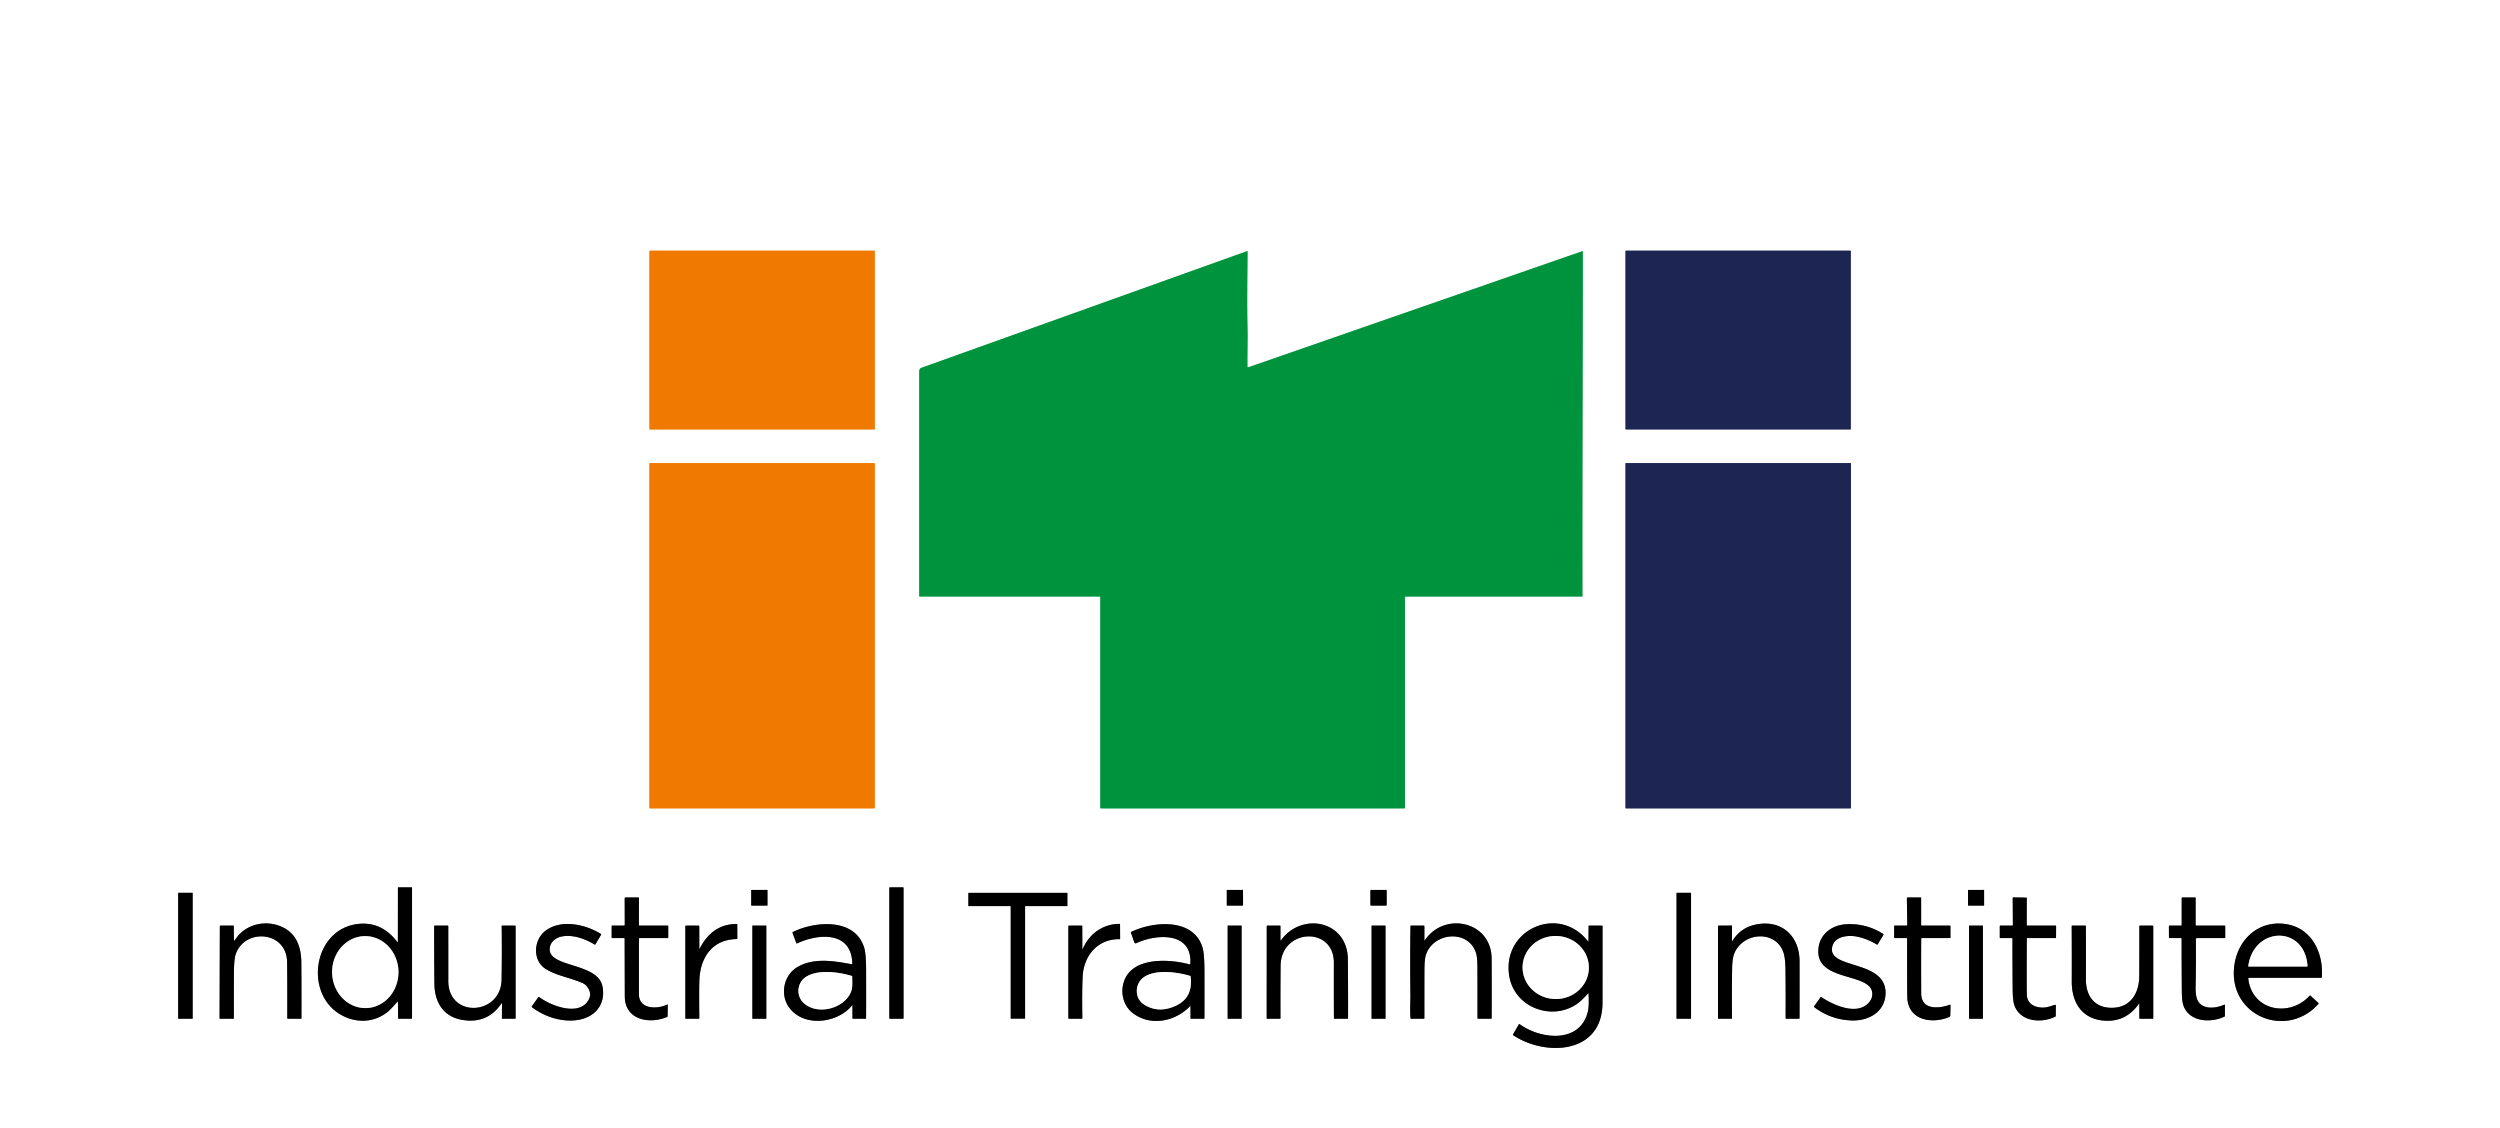 <svg xmlns="http://www.w3.org/2000/svg" viewBox="0 0 2154 972"><rect x="0" y="0" width="2154" height="972" fill="#333333" stroke="none"/><g fill="none" stroke-width="2"><path stroke="#f8bc80" d="M753.74 216.29a.32.32 0 0 0-.32-.32h-193.6a.32.32 0 0 0-.32.32v153.4a.32.32 0 0 0 .32.32h193.6a.32.32 0 0 0 .32-.32v-153.4" vector-effect="non-scaling-stroke"/><path stroke="#8e92a9" d="M1594.66 216.46a.46.46 0 0 0-.46-.46h-193.24a.46.46 0 0 0-.46.46v153.08a.46.46 0 0 0 .46.46h193.24a.46.46 0 0 0 .46-.46V216.46" vector-effect="non-scaling-stroke"/><path stroke="#80c99e" d="M1074.81 316.08c-.16-11.18.31-22.53.05-33.79-.51-21.86-.09-43.86.06-65.74a.23.17 82.5 0 0-.23-.24L794.14 316.82q-2.14.76-2.14 3.18v193.31a.69.5 90 0 0 .5.69h155a.5.5 0 0 1 .5.5V696a.5.5 0 0 0 .5.5H1210a.5.5 0 0 0 .5-.5V514.5a.5.5 0 0 1 .5-.5h152a.51.44 90 0 0 .44-.51c-.19-98.88.31-197.8.31-296.68a.38.37-9.9 0 0-.51-.35L1075.5 316.49a.52.47-11.2 0 1-.69-.41" vector-effect="non-scaling-stroke"/><path stroke="#f8bc80" d="M753.74 399.65a.65.65 0 0 0-.65-.65H560.15a.65.65 0 0 0-.65.65v296.2a.65.65 0 0 0 .65.65h192.94a.65.65 0 0 0 .65-.65v-296.2" vector-effect="non-scaling-stroke"/><path stroke="#8e92a9" d="M1594.78 399.26a.26.26 0 0 0-.26-.26h-193.76a.26.26 0 0 0-.26.26v296.98a.26.26 0 0 0 .26.26h193.76a.26.26 0 0 0 .26-.26V399.26" vector-effect="non-scaling-stroke"/><path stroke="gray" d="m342.86 863.25.15 13.94a.56.24-90 0 0 .24.56h11.25a.5.5 0 0 0 .5-.5V765a.5.5 0 0 0-.5-.5l-11.44.01a.49.21 90 0 0-.21.49l-.05 46.5q0 .76-.56.03-13.52-17.73-33.71-15.45c-38.42 4.34-46.69 59.13-15.63 77.77 14.79 8.88 33.03 7.39 44.94-5.71q2.26-2.49 4.51-4.96.51-.56.51.07m435.63-98.28a.47.47 0 0 0-.47-.47h-11.3a.47.47 0 0 0-.47.47v112.3a.47.47 0 0 0 .47.47h11.3a.47.47 0 0 0 .47-.47v-112.3m-117.24 2.04a.26.26 0 0 0-.26-.26h-13.48a.26.26 0 0 0-.26.26v12.98a.26.26 0 0 0 .26.26h13.48a.26.26 0 0 0 .26-.26v-12.98m409.739.038a.31.31 0 0 0-.31-.31l-13.38.024a.31.31 0 0 0-.31.31l.022 12.88a.31.31 0 0 0 .31.31l13.38-.024a.31.31 0 0 0 .31-.31l-.022-12.88m123.751.21a.52.52 0 0 0-.522-.52l-12.96.023a.52.52 0 0 0-.519.521l.022 12.46a.52.52 0 0 0 .52.52l12.96-.023a.52.52 0 0 0 .52-.521l-.022-12.46m514.75-.19a.33.33 0 0 0-.33-.33l-13.18.023a.33.33 0 0 0-.33.331l.022 12.84a.33.33 0 0 0 .33.33l13.18-.023a.33.33 0 0 0 .33-.331l-.022-12.84M166 769.5a.26.26 0 0 0-.26-.26h-11.98a.26.26 0 0 0-.26.26v107.98a.26.26 0 0 0 .26.26h11.98a.26.26 0 0 0 .26-.26V769.5m705.12 108.25a.37.37 0 0 1-.37-.37v-96.26a.37.37 0 0 0-.37-.37h-35.76a.37.37 0 0 1-.37-.37v-10.76a.37.37 0 0 1 .37-.37h84.76a.37.37 0 0 1 .37.37v10.76a.37.37-89.9 0 1-.37.37l-35.76-.03a.37.37 90 0 0-.37.37v96.29a.37.37-90 0 1-.37.37h-11.76M1457 769.64a.39.39 0 0 0-.39-.39h-11.72a.39.39 0 0 0-.39.39v107.72a.39.39 0 0 0 .39.39h11.72a.39.39 0 0 0 .39-.39V769.64M538.19 808.8q.05 24.89.14 49.75c.08 20.44 21.49 24.08 36.44 17.63a.77.71 80.1 0 0 .44-.68l.14-9.69a.36.34-13.3 0 0-.52-.3c-8.3 4.13-24.31 4.35-24.32-8.77q-.03-23.95.01-47.95a.54.48-90 0 1 .48-.54h24.25a.5.5 0 0 0 .5-.5V798a.5.5 0 0 0-.5-.5H551a.69.52-90 0 1-.52-.69l.03-22.81a.75.51-90 0 0-.51-.75h-11.25a.75.52 90 0 0-.52.75l.06 22.75a.75.54-90 0 1-.54.75H527.5a.5.5 0 0 0-.5.5v9.75a.5.5 0 0 0 .5.5h10.25a.55.44 90 0 1 .44.55m1117.56-.55H1680a.5.5 0 0 0 .5-.5V798a.69.52 0 0 0-.69-.52l-24.06.03a.51.5 90 0 1-.5-.51v-23a.77.5 90 0 0-.5-.77l-11.31.05a.71.49 89.1 0 0-.48.72l.36 23a.57.49-.5 0 1-.57.5h-10.25a.5.5 0 0 0-.5.5v9.75a.75.5 0 0 0 .75.5h10a.64.42-90 0 1 .42.64q-.01 40.42.13 49.84c.32 20.28 20.94 23.84 36.01 17.57a1.75 1.7-11.2 0 0 1.07-1.55l.15-8.75a.42.38-10.5 0 0-.56-.35c-9.23 3.44-24.56 4.91-24.66-9.65q-.14-23.59 0-47.19a.56.44-90 0 1 .44-.56m78.19.57q-.02 22.2.19 44.41.08 9.28 1.62 13.35c5.24 13.86 23.09 15.21 35.03 9.38a.81.79 78.2 0 0 .45-.71l.07-9.06a.45.39 84.7 0 0-.48-.46c-4.08 1.04-7.29 2.69-12.05 2.37-6.69-.45-12.26-3.72-12.46-11.18q-.21-8.16-.02-48.14a.53.46 90 0 1 .46-.53H1771a.5.48-90 0 0 .48-.5l.06-9.57a.67.54-89.5 0 0-.54-.68h-24.25a.53.5 0 0 1-.53-.5l.05-23a.63.53-89.5 0 0-.52-.63l-11.25-.17a.79.36 89.4 0 0-.35.8l.14 23a.54.49-.5 0 1-.54.5h-10.25a.5.5 0 0 0-.5.5v9.75a.5.5 0 0 0 .5.5h10a.57.44 90 0 1 .44.57m145.75-.01q-.02 23.04.19 46.05.08 8.25 1.57 12.05c5.37 13.68 23.13 14.55 34.92 9.12a.95.43-20.4 0 0 .61-.6l.03-9.43a.47.42-13.6 0 0-.66-.35c-9.15 4.07-22.67 4.51-24.26-8.54q-.43-3.49-.38-5.86.46-20.5.24-42.04a1.05.95-.3 0 1 1.05-.96h23.75a.5.5 0 0 0 .5-.5V798a.5.5 0 0 0-.5-.5h-24.5a.5.5 0 0 1-.5-.5v-23.25a.5.5 0 0 0-.5-.5h-11a.75.5-90 0 0-.5.75v23a.5.5 0 0 1-.5.5h-10a.56.52-90 0 0-.52.56l.03 9.69a.5.49 90 0 0 .49.5h10a.56.44 90 0 1 .44.56m-1677.9 1.64c-.46-.1-.3-11.14-.31-12.39a.57.48 89.4 0 0-.48-.56h-11a.81.59 90 0 0-.59.81l-.23 78.94a.57.5 0 0 0 .57.5H201a.56.51 90 0 0 .51-.56q-.06-19 .02-38 .06-12.7 1.56-17.08c7.73-22.63 43.95-20.08 44.29 6.85q.22 16.89.14 48.14a.64.48-89.4 0 0 .48.65h11.25a.48.48 0 0 0 .48-.48q.08-23.99-.11-47.96c-.1-12.48-3.68-23.83-14.97-29.84-14.4-7.68-33.54-3.72-42.25 10.62a.7.47-64.1 0 1-.61.36m901.45-.2.01-12.25a.5.5 0 0 0-.5-.5H1092a.81.58 90 0 0-.58.81l-.04 79.19a.37.25 0 0 0 .37.25h11a.55.51 90 0 0 .51-.55q-.09-22.51.09-45.01c.26-32.26 46-34.51 45.92-2.68q-.07 23.76.03 47.59a.65.45-90 0 0 .45.65H1161a.48.48 0 0 0 .48-.48q.08-25.36-.16-50.71c-.32-33.48-39.84-41.12-57.71-16.29q-.37.51-.37-.02m124.01 0V798a.5.5 0 0 0-.5-.5h-11a.51.49 90 0 0-.49.51q-.42 29.63-.03 59.25c.07 5.23-.53 13.24.06 19.95a.58.45 87.4 0 0 .46.54h11a.55.5 90 0 0 .5-.55q-.03-20.39.03-40.77.02-9.71 1.24-13.59c6.12-19.35 36.15-22.49 43.11-2.15q1.28 3.76 1.32 12.46.09 21.94.07 43.94a.66.48-90 0 0 .48.66h11.25a.48.47-90 0 0 .47-.48q.11-25.74-.05-51.45c-.2-32.08-40.86-40.79-57.58-15.55q-.34.51-.34-.02m141.46 45.8q.56 11.1-.69 15.96c-7.07 27.52-40.91 23.35-58.61 10.46a.57.36 34.2 0 0-.71-.02l-5.04 8.72a.68.63 31.6 0 0 .24.87c27.69 18.32 76.74 16.36 76.81-28.04q.05-32.96.03-65.94a.56.49 90 0 0-.49-.56H1369a.5.27-90 0 0-.27.5l-.09 12.5q-.01 1.1-.73.2c-25.24-31.77-74.37-9.66-67.46 30.63 4.68 27.29 38 39.22 59.73 22.57q2.66-2.03 8.17-7.98.34-.36.36.13m123.51-45.55.09-12.69a.35.25-90 0 0-.25-.35l-11.31.06a.5.48 0 0 0-.5.48v79.25a.5.5 0 0 0 .5.5h11a.54.53 89.5 0 0 .53-.55q-.18-21.12.1-42.2.11-8.58 1.62-12.77c6.85-18.92 35.78-21.74 42.67-1.42q1.61 4.75 1.73 15.53.21 20.42.08 40.85a.56.52 90 0 0 .52.56h11a.56.48 90 0 0 .48-.56q.05-24.47.01-48.94c-.04-22.08-15.84-36.43-38.2-31.54q-12.7 2.78-19.51 13.86-.56.92-.56-.07m444.9 32.81a.72.65 86.1 0 1 .63-.81H2000a.56.47-87.4 0 0 .48-.52c1.55-20.53-8.37-41.73-29.8-45.58-24.58-4.41-43.32 13.31-45.76 36.95-4.35 42.21 45.23 62.08 72.51 31.75a.77.52-47.5 0 0 .14-.92l-6.92-6.33a.68.46-47.8 0 0-.79.19c-17.22 18.83-49.46 12.94-52.74-14.73m-1334.6-26.25-.03-19.06a.5.49 90 0 0-.49-.5h-11a.5.5 0 0 0-.5.5v79.25a.5.5 0 0 0 .5.5h11a.54.52 90 0 0 .52-.54q-.31-29.28.2-35.21c1.61-18.87 12.14-32.55 32.08-32.91a.53.49 90 0 0 .49-.53l-.06-12.06a.63.39 0 0 0-.63-.39c-14.91.07-24.9 8.09-31.55 20.88q-.53 1-.53.07m330.02.19-.06-19.25a.5.48 90 0 0-.48-.5h-11a.5.5 0 0 0-.5.5v79a.75.5 90 0 0 .5.75h11a.55.54 89.5 0 0 .54-.56q-.37-23.31.28-35.92c.91-17.92 13.04-32.33 31.62-32.07a.66.39 0 0 0 .66-.39l-.07-12.31a.79.49-.9 0 0-.79-.48c-14.16.21-25.57 8.47-31.21 21.3q-.49 1.11-.49-.07m-426.72 32.81q4.31 5.66 1.52 11.06c-7.87 15.29-32.97 5.36-42.67-1.98a.66.46 36.1 0 0-.82-.02l-5.59 7.89a.61.6-53.7 0 0 .12.83c11.01 8.33 25.91 13.16 39.73 10.9 15.08-2.47 23.94-13.97 20.97-28.86-4.07-20.44-45.25-16.09-45.48-31.8-.09-6.03 5.02-10.28 10.74-11.27 9.54-1.66 19.72 2.01 27.9 6.96a.56.43 31 0 0 .71-.08l4.95-8.28a.52.48-58.8 0 0-.14-.69c-13.62-8.54-34.95-13.02-48.2-2.41-9.94 7.97-10.84 25.47.77 32.64 9.39 5.79 21.26 7.47 31.63 12.07q2.32 1.03 3.86 3.04m228.67 16.5.01 10.69a.51.5 89.4 0 0 .5.5h10.75a.56.47 90 0 0 .47-.56q.08-20.93.01-41.85-.04-13.59-1.67-18.87c-8.04-25.99-42.65-22.71-61.39-13.47a.62.55-23.8 0 0-.33.72l3.29 8.94a.51.4-22.9 0 0 .65.18c18.14-8.53 47.04-10.91 47.58 17.58a.42.4 4.7 0 1-.49.4c-15.11-2.82-32.37-5.87-46.55 2.23-12.17 6.95-15.41 23.88-7.51 34.86 12.55 17.45 41.56 13.85 54.17-1.46q.51-.62.51.11m291.25.25.01 10.44a.5.5 0 0 0 .5.5h11a.49.49 0 0 0 .49-.49q.03-20.48 0-40.94-.02-14.41-1.63-19.84c-7.57-25.52-41.96-22.96-61.36-13.59a.62.52-22.8 0 0-.35.68l2.95 8.4a1.25 1.2-22.4 0 0 1.7.67c16.49-7.84 48.55-10.42 46.52 17.93a.42.42 9.8 0 1-.53.37c-16.33-4.47-47.75-6.87-56.03 13.14-4.06 9.82-1.74 21.93 6.86 28.66 15.17 11.88 36.8 7.54 49.64-6q.23-.24.23.07m541.17-50.6c-4.41 31.19 47.34 20.55 46.25 40.86q-.23 4.16-3.61 7.51c-10.5 10.35-30.09 1.3-40.16-5.41a.61.42 34.6 0 0-.73 0l-5.62 7.86a.56.54-53.4 0 0 .1.76q14.48 10.9 32.43 11.44c14.53.44 28.57-7.36 29.01-23.14.81-29.45-49.62-20.67-46.02-39.86 1.91-10.21 14.99-10.83 22.71-8.97q8.33 2 15.74 6.51a.61.42 31.5 0 0 .75-.04l4.98-8.23a.6.54-58.4 0 0-.14-.78q-14.88-9.47-32.33-8.35c-11.53.74-21.67 7.94-23.36 19.84m-497.16-18.46a.27.27 0 0 0-.27-.27h-11.46a.27.27 0 0 0-.27.27v79.72a.27.27 0 0 0 .27.27h11.46a.27.27 0 0 0 .27-.27v-79.72m773.49 67.06.01 12.44a.5.5 0 0 0 .5.5h11a.5.5 0 0 0 .5-.5V798a.5.5 0 0 0-.5-.5h-11a.55.49 89.4 0 0-.49.56q.01 21.25-.04 42.5c-.03 14.88-7.18 27.27-22.89 27.75-15.37.47-23.18-9.86-23.12-24.56q.1-22.91-.02-45.8a.5.47 0 0 0-.5-.47l-11.19.03a.66.53 89.5 0 0-.53.67q.15 23.66.06 47.32c-.08 20.28 10.73 34.32 31.69 33.98q16.11-.27 26.22-14.75.3-.43.3.08m-1410.71-.06-.1 12.5a.57.5 0 0 0 .57.5h10.75a.5.5 0 0 0 .5-.5V798a.5.5 0 0 0-.5-.5h-11a.54.49 89.4 0 0-.49.55q.29 22.98-.09 45.95c-.52 31.06-45.94 33.58-45.92 1.25q.01-23.59-.01-47.2a.55.49 90 0 0-.49-.55H374.5a.57.41-89.3 0 0-.41.56q-.06 24.8.21 49.6c.16 15.41 7.3 28.04 23.47 30.97q21.99 3.99 34.18-13.95.59-.87.58.07m227.72-66.99a.26.26 0 0 0-.26-.26h-11.48a.26.26 0 0 0-.26.26v79.74a.26.26 0 0 0 .26.26h11.48a.26.26 0 0 0 .26-.26v-79.74m533.5 0a.26.26 0 0 0-.26-.26h-11.48a.26.26 0 0 0-.26.26v79.72a.26.26 0 0 0 .26.26h11.48a.26.26 0 0 0 .26-.26v-79.72m514.75 0a.26.26 0 0 0-.26-.26h-11.48a.26.26 0 0 0-.26.26v79.72a.26.26 0 0 0 .26.26h11.48a.26.26 0 0 0 .26-.26v-79.72" vector-effect="non-scaling-stroke"/><path stroke="gray" d="M315.325 868.554a31 28.59 88.9 0 0 27.99-31.543 31 28.59 88.9 0 0-29.18-30.445 31 28.59 88.9 0 0-27.99 31.543 31 28.59 88.9 0 0 29.18 30.445m1053.638-33.957a28.57 27.17 2 0 0-27.605-28.15 28.57 27.17 2 0 0-29.5 26.156 28.57 27.17 2 0 0 27.604 28.15 28.57 27.17 2 0 0 29.5-26.156m619.198-2.357c-2.45-35.29-46.28-34.17-51.05.08a.39.38 3.8 0 0 .39.43h50.25a.47.42 87.5 0 0 .41-.51M692.38 864.13c11.85 11.09 35.53 4.91 41.02-10.06 1.36-3.72.8-8.45.86-12.59a.67.66-81.9 0 0-.47-.64c-11.32-3.41-29.79-5.96-39.96 1.24-7.16 5.07-7.98 15.94-1.45 22.05m293.06 1.18q11.21 7.36 24.65 2.5 18.28-6.61 15.74-26.39a.78.77 4.2 0 0-.55-.63c-11.09-3.27-30.27-6-40.21 1.52-7.42 5.62-7.65 17.74.37 23" vector-effect="non-scaling-stroke"/></g><path fill="#fff" d="M0 0h2154v972H0V0Zm753.74 216.29a.32.32 0 0 0-.32-.32h-193.6a.32.32 0 0 0-.32.32v153.4a.32.32 0 0 0 .32.32h193.6a.32.32 0 0 0 .32-.32v-153.4Zm840.92.17a.46.46 0 0 0-.46-.46h-193.24a.46.46 0 0 0-.46.46v153.08a.46.46 0 0 0 .46.46h193.24a.46.46 0 0 0 .46-.46V216.46Zm-519.85 99.62c-.16-11.18.31-22.53.05-33.79-.51-21.86-.09-43.86.06-65.74a.23.17 82.5 0 0-.23-.24L794.14 316.82q-2.14.76-2.14 3.18v193.31a.69.5 90 0 0 .5.69h155a.5.5 0 0 1 .5.5V696a.5.5 0 0 0 .5.5H1210a.5.5 0 0 0 .5-.5V514.5a.5.5 0 0 1 .5-.5h152a.51.44 90 0 0 .44-.51c-.19-98.88.31-197.8.31-296.68a.38.37-9.9 0 0-.51-.35L1075.5 316.49a.52.47-11.2 0 1-.69-.41Zm-321.07 83.57a.65.65 0 0 0-.65-.65H560.15a.65.65 0 0 0-.65.65v296.2a.65.65 0 0 0 .65.65h192.94a.65.65 0 0 0 .65-.65v-296.2Zm841.04-.39a.26.26 0 0 0-.26-.26h-193.76a.26.26 0 0 0-.26.26v296.98a.26.26 0 0 0 .26.26h193.76a.26.26 0 0 0 .26-.26V399.26ZM342.86 863.25l.15 13.94a.56.24-90 0 0 .24.56h11.25a.5.5 0 0 0 .5-.5V765a.5.5 0 0 0-.5-.5l-11.44.01a.49.21 90 0 0-.21.49l-.05 46.5q0 .76-.56.03-13.52-17.73-33.71-15.45c-38.42 4.34-46.69 59.13-15.63 77.77 14.79 8.88 33.03 7.39 44.94-5.71q2.26-2.49 4.51-4.96.51-.56.51.07Zm435.63-98.28a.47.47 0 0 0-.47-.47h-11.3a.47.47 0 0 0-.47.47v112.3a.47.47 0 0 0 .47.47h11.3a.47.47 0 0 0 .47-.47v-112.3Zm-117.24 2.04a.26.26 0 0 0-.26-.26h-13.48a.26.26 0 0 0-.26.26v12.98a.26.26 0 0 0 .26.26h13.48a.26.26 0 0 0 .26-.26v-12.98Zm409.739.038a.31.31 0 0 0-.31-.31l-13.38.024a.31.31 0 0 0-.31.31l.022 12.88a.31.31 0 0 0 .31.31l13.38-.024a.31.31 0 0 0 .31-.31l-.022-12.88Zm123.75.21a.52.52 0 0 0-.52-.52l-12.96.023a.52.52 0 0 0-.52.521l.022 12.46a.52.52 0 0 0 .52.52l12.96-.023a.52.52 0 0 0 .52-.521l-.022-12.46Zm514.75-.19a.33.33 0 0 0-.33-.33l-13.18.023a.33.33 0 0 0-.33.331l.022 12.84a.33.33 0 0 0 .33.33l13.18-.023a.33.33 0 0 0 .33-.331l-.022-12.84ZM166 769.5a.26.26 0 0 0-.26-.26h-11.98a.26.26 0 0 0-.26.26v107.98a.26.26 0 0 0 .26.26h11.98a.26.26 0 0 0 .26-.26V769.5Zm705.12 108.25a.37.37 0 0 1-.37-.37v-96.26a.37.37 0 0 0-.37-.37h-35.76a.37.37 0 0 1-.37-.37v-10.76a.37.37 0 0 1 .37-.37h84.76a.37.37 0 0 1 .37.37v10.76a.37.37-89.9 0 1-.37.37l-35.76-.03a.37.37 90 0 0-.37.37v96.29a.37.37-90 0 1-.37.37h-11.76ZM1457 769.64a.39.39 0 0 0-.39-.39h-11.72a.39.39 0 0 0-.39.39v107.72a.39.39 0 0 0 .39.39h11.72a.39.39 0 0 0 .39-.39V769.64ZM538.19 808.8q.05 24.89.14 49.75c.08 20.44 21.49 24.08 36.44 17.63a.77.71 80.1 0 0 .44-.68l.14-9.69a.36.34-13.3 0 0-.52-.3c-8.3 4.13-24.31 4.35-24.32-8.77q-.03-23.95.01-47.95a.54.48-90 0 1 .48-.54h24.25a.5.5 0 0 0 .5-.5V798a.5.5 0 0 0-.5-.5H551a.69.52-90 0 1-.52-.69l.03-22.81a.75.51-90 0 0-.51-.75h-11.25a.75.52 90 0 0-.52.75l.06 22.75a.75.54-90 0 1-.54.75H527.5a.5.5 0 0 0-.5.5v9.75a.5.5 0 0 0 .5.5h10.25a.55.44 90 0 1 .44.55Zm1117.56-.55H1680a.5.5 0 0 0 .5-.5V798a.69.52 0 0 0-.69-.52l-24.06.03a.51.5 90 0 1-.5-.51v-23a.77.5 90 0 0-.5-.77l-11.31.05a.71.49 89.1 0 0-.48.72l.36 23a.57.49-.5 0 1-.57.5h-10.25a.5.5 0 0 0-.5.5v9.75a.75.5 0 0 0 .75.5h10a.64.42-90 0 1 .42.64q-.01 40.42.13 49.84c.32 20.28 20.94 23.84 36.01 17.57a1.75 1.7-11.2 0 0 1.07-1.55l.15-8.75a.42.38-10.5 0 0-.56-.35c-9.23 3.44-24.56 4.91-24.66-9.65q-.14-23.59 0-47.19a.56.44-90 0 1 .44-.56Zm78.19.57q-.02 22.2.19 44.41.08 9.28 1.62 13.35c5.24 13.86 23.09 15.21 35.03 9.38a.81.79 78.2 0 0 .45-.71l.07-9.06a.45.39 84.7 0 0-.48-.46c-4.08 1.04-7.29 2.69-12.05 2.37-6.69-.45-12.26-3.72-12.46-11.18q-.21-8.16-.02-48.14a.53.46 90 0 1 .46-.53H1771a.5.48-90 0 0 .48-.5l.06-9.57a.67.54-89.5 0 0-.54-.68h-24.25a.53.5 0 0 1-.53-.5l.05-23a.63.53-89.5 0 0-.52-.63l-11.25-.17a.79.36 89.4 0 0-.35.8l.14 23a.54.49-.5 0 1-.54.5h-10.25a.5.5 0 0 0-.5.5v9.75a.5.5 0 0 0 .5.5h10a.57.44 90 0 1 .44.57Zm145.75-.01q-.02 23.04.19 46.05.08 8.25 1.57 12.05c5.37 13.68 23.13 14.55 34.92 9.12a.95.43-20.4 0 0 .61-.6l.03-9.43a.47.42-13.6 0 0-.66-.35c-9.15 4.07-22.67 4.51-24.26-8.54q-.43-3.49-.38-5.86.46-20.5.24-42.04a1.05.95-.3 0 1 1.05-.96h23.75a.5.5 0 0 0 .5-.5V798a.5.5 0 0 0-.5-.5h-24.5a.5.5 0 0 1-.5-.5v-23.25a.5.5 0 0 0-.5-.5h-11a.75.5-90 0 0-.5.75v23a.5.5 0 0 1-.5.5h-10a.56.52-90 0 0-.52.56l.03 9.69a.5.49 90 0 0 .49.5h10a.56.44 90 0 1 .44.56Zm-1677.9 1.64c-.46-.1-.3-11.14-.31-12.39a.57.48 89.4 0 0-.48-.56h-11a.81.59 90 0 0-.59.81l-.23 78.94a.57.5 0 0 0 .57.5H201a.56.51 90 0 0 .51-.56q-.06-19 .02-38 .06-12.7 1.56-17.08c7.73-22.63 43.95-20.08 44.29 6.85q.22 16.89.14 48.14a.64.48-89.4 0 0 .48.65h11.25a.48.48 0 0 0 .48-.48q.08-23.99-.11-47.96c-.1-12.48-3.68-23.83-14.97-29.84-14.4-7.68-33.54-3.72-42.25 10.62a.7.47-64.1 0 1-.61.36Zm901.45-.2.01-12.25a.5.5 0 0 0-.5-.5H1092a.81.58 90 0 0-.58.81l-.04 79.19a.37.25 0 0 0 .37.25h11a.55.51 90 0 0 .51-.55q-.09-22.51.09-45.01c.26-32.26 46-34.51 45.92-2.68q-.07 23.76.03 47.59a.65.45-90 0 0 .45.65H1161a.48.48 0 0 0 .48-.48q.08-25.36-.16-50.71c-.32-33.48-39.84-41.12-57.71-16.29q-.37.51-.37-.02Zm124.01 0V798a.5.5 0 0 0-.5-.5h-11a.51.49 90 0 0-.49.51q-.42 29.63-.03 59.25c.07 5.23-.53 13.24.06 19.95a.58.45 87.4 0 0 .46.54h11a.55.5 90 0 0 .5-.55q-.03-20.39.03-40.77.02-9.71 1.24-13.59c6.12-19.35 36.15-22.49 43.11-2.15q1.28 3.76 1.32 12.46.09 21.94.07 43.94a.66.48-90 0 0 .48.66h11.25a.48.47-90 0 0 .47-.48q.11-25.74-.05-51.45c-.2-32.08-40.86-40.79-57.58-15.55q-.34.51-.34-.02Zm141.46 45.8q.56 11.1-.69 15.96c-7.07 27.52-40.91 23.35-58.61 10.46a.57.36 34.2 0 0-.71-.02l-5.04 8.72a.68.63 31.6 0 0 .24.87c27.69 18.32 76.74 16.36 76.81-28.04q.05-32.96.03-65.94a.56.49 90 0 0-.49-.56H1369a.5.27-90 0 0-.27.5l-.09 12.5q-.01 1.1-.73.2c-25.24-31.77-74.37-9.66-67.46 30.63 4.68 27.29 38 39.22 59.73 22.57q2.66-2.03 8.17-7.98.34-.36.36.13Zm123.51-45.55.09-12.69a.35.25-90 0 0-.25-.35l-11.31.06a.5.48 0 0 0-.5.48v79.25a.5.5 0 0 0 .5.5h11a.54.53 89.5 0 0 .53-.55q-.18-21.12.1-42.2.11-8.58 1.62-12.77c6.85-18.92 35.78-21.74 42.67-1.42q1.61 4.75 1.73 15.53.21 20.42.08 40.85a.56.52 90 0 0 .52.56h11a.56.48 90 0 0 .48-.56q.05-24.47.01-48.94c-.04-22.08-15.84-36.43-38.2-31.54q-12.7 2.78-19.51 13.86-.56.92-.56-.07Zm444.9 32.81a.72.65 86.1 0 1 .63-.81H2000a.56.47-87.4 0 0 .48-.52c1.55-20.53-8.37-41.73-29.8-45.58-24.58-4.41-43.32 13.31-45.76 36.95-4.35 42.21 45.23 62.08 72.51 31.75a.77.52-47.5 0 0 .14-.92l-6.92-6.33a.68.46-47.8 0 0-.79.19c-17.22 18.83-49.46 12.94-52.74-14.73Zm-1334.6-26.25-.03-19.06a.5.49 90 0 0-.49-.5h-11a.5.5 0 0 0-.5.5v79.25a.5.5 0 0 0 .5.5h11a.54.52 90 0 0 .52-.54q-.31-29.28.2-35.21c1.61-18.87 12.14-32.55 32.08-32.91a.53.49 90 0 0 .49-.53l-.06-12.06a.63.39 0 0 0-.63-.39c-14.91.07-24.9 8.09-31.55 20.88q-.53 1-.53.07Zm330.02.19-.06-19.25a.5.48 90 0 0-.48-.5h-11a.5.5 0 0 0-.5.5v79a.75.5 90 0 0 .5.75h11a.55.54 89.5 0 0 .54-.56q-.37-23.31.28-35.92c.91-17.92 13.04-32.33 31.62-32.07a.66.39 0 0 0 .66-.39l-.07-12.31a.79.49-.9 0 0-.79-.48c-14.16.21-25.57 8.47-31.21 21.3q-.49 1.11-.49-.07Zm-426.72 32.81q4.31 5.66 1.52 11.06c-7.87 15.29-32.97 5.36-42.67-1.98a.66.46 36.1 0 0-.82-.02l-5.59 7.89a.61.6-53.7 0 0 .12.83c11.01 8.33 25.91 13.16 39.73 10.9 15.08-2.47 23.94-13.97 20.97-28.86-4.07-20.44-45.25-16.09-45.48-31.8-.09-6.03 5.02-10.28 10.74-11.27 9.54-1.66 19.72 2.01 27.9 6.96a.56.43 31 0 0 .71-.08l4.95-8.28a.52.48-58.8 0 0-.14-.69c-13.62-8.54-34.95-13.02-48.2-2.41-9.94 7.97-10.84 25.47.77 32.64 9.39 5.79 21.26 7.47 31.63 12.07q2.32 1.03 3.86 3.04Zm228.67 16.5.01 10.69a.51.5 89.4 0 0 .5.5h10.75a.56.47 90 0 0 .47-.56q.08-20.93.01-41.85-.04-13.59-1.67-18.87c-8.04-25.99-42.65-22.71-61.39-13.47a.62.55-23.8 0 0-.33.72l3.29 8.94a.51.4-22.9 0 0 .65.18c18.14-8.53 47.04-10.91 47.58 17.58a.42.4 4.7 0 1-.49.4c-15.11-2.82-32.37-5.87-46.55 2.23-12.17 6.95-15.41 23.88-7.51 34.86 12.55 17.45 41.56 13.85 54.17-1.46q.51-.62.51.11Zm291.25.25.01 10.44a.5.5 0 0 0 .5.5h11a.49.49 0 0 0 .49-.49q.03-20.48 0-40.94-.02-14.41-1.63-19.84c-7.57-25.52-41.96-22.96-61.36-13.59a.62.52-22.8 0 0-.35.68l2.95 8.4a1.25 1.2-22.4 0 0 1.7.67c16.49-7.84 48.55-10.42 46.52 17.93a.42.42 9.8 0 1-.53.37c-16.33-4.47-47.75-6.87-56.03 13.14-4.06 9.82-1.74 21.93 6.86 28.66 15.17 11.88 36.8 7.54 49.64-6q.23-.24.23.07Zm541.17-50.6c-4.41 31.19 47.34 20.55 46.25 40.86q-.23 4.16-3.61 7.51c-10.5 10.35-30.09 1.3-40.16-5.41a.61.42 34.6 0 0-.73 0l-5.62 7.86a.56.54-53.4 0 0 .1.76q14.48 10.9 32.43 11.44c14.53.44 28.57-7.36 29.01-23.14.81-29.45-49.62-20.67-46.02-39.86 1.91-10.21 14.99-10.83 22.71-8.97q8.33 2 15.74 6.51a.61.42 31.5 0 0 .75-.04l4.98-8.23a.6.54-58.4 0 0-.14-.78q-14.88-9.47-32.33-8.35c-11.53.74-21.67 7.94-23.36 19.84Zm-497.16-18.46a.27.27 0 0 0-.27-.27h-11.46a.27.27 0 0 0-.27.27v79.72a.27.27 0 0 0 .27.27h11.46a.27.27 0 0 0 .27-.27v-79.72Zm773.49 67.06.01 12.44a.5.5 0 0 0 .5.5h11a.5.5 0 0 0 .5-.5V798a.5.5 0 0 0-.5-.5h-11a.55.49 89.4 0 0-.49.56q.01 21.25-.04 42.5c-.03 14.88-7.18 27.27-22.89 27.75-15.37.47-23.18-9.86-23.12-24.56q.1-22.91-.02-45.8a.5.47 0 0 0-.5-.47l-11.19.03a.66.53 89.5 0 0-.53.67q.15 23.66.06 47.32c-.08 20.28 10.73 34.32 31.69 33.98q16.11-.27 26.22-14.75.3-.43.3.08Zm-1410.71-.06-.1 12.5a.57.5 0 0 0 .57.5h10.75a.5.5 0 0 0 .5-.5V798a.5.5 0 0 0-.5-.5h-11a.54.49 89.4 0 0-.49.55q.29 22.98-.09 45.95c-.52 31.06-45.94 33.58-45.92 1.25q.01-23.59-.01-47.2a.55.49 90 0 0-.49-.55H374.5a.57.41-89.3 0 0-.41.56q-.06 24.8.21 49.6c.16 15.41 7.3 28.04 23.47 30.97q21.99 3.99 34.18-13.95.59-.87.58.07Zm227.72-66.99a.26.26 0 0 0-.26-.26h-11.48a.26.26 0 0 0-.26.26v79.74a.26.26 0 0 0 .26.26h11.48a.26.26 0 0 0 .26-.26v-79.74Zm533.5 0a.26.26 0 0 0-.26-.26h-11.48a.26.26 0 0 0-.26.26v79.72a.26.26 0 0 0 .26.26h11.48a.26.26 0 0 0 .26-.26v-79.72Zm514.75 0a.26.26 0 0 0-.26-.26h-11.48a.26.26 0 0 0-.26.26v79.72a.26.26 0 0 0 .26.26h11.48a.26.26 0 0 0 .26-.26v-79.72Z"/><rect width="194.24" height="154.04" x="559.5" y="215.97" fill="#f07901" rx=".32"/><rect width="194.16" height="154" x="1400.5" y="216" fill="#1d2553" rx=".46"/><path fill="#00933d" d="M1074.81 316.08a.52.47-11.2 0 0 .69.41l287.74-100.03a.38.37-9.9 0 1 .51.35c0 98.88-.5 197.8-.31 296.68a.51.44 90 0 1-.44.51h-152a.5.5 0 0 0-.5.5V696a.5.5 0 0 1-.5.5H948.5a.5.5 0 0 1-.5-.5V514.5a.5.5 0 0 0-.5-.5h-155a.69.5 90 0 1-.5-.69V320q0-2.42 2.14-3.18l280.55-100.51a.23.17 82.5 0 1 .23.24c-.15 21.88-.57 43.88-.06 65.74.26 11.26-.21 22.61-.05 33.79Z"/><rect width="194.24" height="297.5" x="559.5" y="399" fill="#f07901" rx=".65"/><rect width="194.28" height="297.5" x="1400.5" y="399" fill="#1d2553" rx=".26"/><path d="M342.35 863.18q-2.25 2.47-4.51 4.96c-11.91 13.1-30.15 14.59-44.94 5.71-31.06-18.64-22.79-73.43 15.63-77.77q20.19-2.28 33.71 15.45.56.73.56-.03l.05-46.5a.49.21 90 0 1 .21-.49l11.44-.01a.5.5 0 0 1 .5.5v112.25a.5.5 0 0 1-.5.5h-11.25a.56.24 90 0 1-.24-.56l-.15-13.94q0-.63-.51-.07Zm-27.025 5.374a31 28.59 88.9 0 0 27.99-31.543 31 28.59 88.9 0 0-29.18-30.445 31 28.59 88.9 0 0-27.99 31.543 31 28.59 88.9 0 0 29.18 30.445Z"/><rect width="12.24" height="113.24" x="766.25" y="764.5" rx=".47"/><rect width="14" height="13.5" x="647.25" y="766.75" rx=".26"/><rect width="14" height="13.5" x="-7" y="-6.75" rx=".31" transform="rotate(-.1 443714.742 -609240.19)"/><rect width="14" height="13.5" x="-7" y="-6.75" rx=".52" transform="rotate(-.1 443776.617 -680143.698)"/><rect width="13.84" height="13.5" x="-6.92" y="-6.75" rx=".33" transform="rotate(-.1 444034.032 -975119.485)"/><rect width="12.5" height="108.5" x="153.5" y="769.24" rx=".26"/><path d="M870.38 780.75h-35.76a.37.37 0 0 1-.37-.37v-10.76a.37.37 0 0 1 .37-.37h84.76a.37.37 0 0 1 .37.37v10.76a.37.37-89.8 0 1-.37.37l-35.76-.03a.37.37-89.9 0 0-.37.37v96.29a.37.37 0 0 1-.37.37h-11.76a.37.37 0 0 1-.37-.37v-96.26a.37.37 90 0 0-.37-.37Z"/><rect width="12.5" height="108.5" x="1444.5" y="769.25" rx=".39"/><path d="M537.75 808.25H527.5a.5.5 0 0 1-.5-.5V798a.5.5 0 0 1 .5-.5h10.25a.75.54 90 0 0 .54-.75l-.06-22.75a.75.52-90 0 1 .52-.75H550a.75.51 90 0 1 .51.75l-.03 22.81a.69.52 90 0 0 .52.69h24.25a.5.5 0 0 1 .5.5v9.75a.5.5 0 0 1-.5.5H551a.54.48 90 0 0-.48.54q-.04 24-.01 47.95c.01 13.12 16.02 12.9 24.32 8.77a.36.34-13.3 0 1 .52.3l-.14 9.69a.77.71 80.1 0 1-.44.68c-14.95 6.45-36.36 2.81-36.44-17.63q-.09-24.86-.14-49.75a.55.44 90 0 0-.44-.55Zm1117.56.56q-.14 23.6 0 47.19c.1 14.56 15.43 13.09 24.66 9.65a.42.38-10.5 0 1 .56.35l-.15 8.75a1.75 1.7-11.2 0 1-1.07 1.55c-15.07 6.27-35.69 2.71-36.01-17.57q-.14-9.42-.13-49.84a.64.42 90 0 0-.42-.64h-10a.75.5 0 0 1-.75-.5V798a.5.5 0 0 1 .5-.5h10.25a.57.49-.5 0 0 .57-.5l-.36-23a.71.49 89.1 0 1 .48-.72l11.31-.05a.77.5 90 0 1 .5.77v23a.51.5 90 0 0 .5.51l24.06-.03a.69.52 0 0 1 .69.52v9.75a.5.5 0 0 1-.5.5h-24.25a.56.44-90 0 0-.44.56Zm78.19-.56h-10a.5.5 0 0 1-.5-.5V798a.5.5 0 0 1 .5-.5h10.25a.54.49-.5 0 0 .54-.5l-.14-23a.79.36 89.4 0 1 .35-.8l11.25.17a.63.53-89.5 0 1 .52.63l-.05 23a.53.5 0 0 0 .53.5H1771a.67.54-89.5 0 1 .54.68l-.06 9.57a.5.48-90 0 1-.48.5h-24.25a.53.46 90 0 0-.46.53q-.19 39.98.02 48.14c.2 7.46 5.77 10.73 12.46 11.18 4.76.32 7.97-1.33 12.05-2.37a.45.39 84.7 0 1 .48.46l-.07 9.06a.81.79 78.2 0 1-.45.71c-11.94 5.83-29.79 4.48-35.03-9.38q-1.54-4.07-1.62-13.35-.21-22.21-.19-44.41a.57.44 90 0 0-.44-.57Zm145.75 0h-10a.5.49 90 0 1-.49-.5l-.03-9.69a.56.52 90 0 1 .52-.56h10a.5.5 0 0 0 .5-.5v-23a.75.5-90 0 1 .5-.75h11a.5.5 0 0 1 .5.5V797a.5.5 0 0 0 .5.5h24.5a.5.5 0 0 1 .5.5v9.75a.5.5 0 0 1-.5.5H1893a1.05.95-.3 0 0-1.05.96q.22 21.54-.24 42.04-.05 2.37.38 5.86c1.59 13.05 15.11 12.61 24.26 8.54a.47.42-13.6 0 1 .66.35l-.03 9.43a.95.43-20.4 0 1-.61.6c-11.79 5.43-29.55 4.56-34.92-9.12q-1.49-3.8-1.57-12.05-.21-23.01-.19-46.05a.56.44 90 0 0-.44-.56ZM202.4 810.09c8.71-14.34 27.85-18.3 42.25-10.62 11.29 6.01 14.87 17.36 14.97 29.84q.19 23.97.11 47.96a.48.48 0 0 1-.48.48H248a.64.48-89.4 0 1-.48-.65q.08-31.25-.14-48.14c-.34-26.93-36.56-29.48-44.29-6.85q-1.5 4.38-1.56 17.08-.08 19-.02 38a.56.51-90 0 1-.51.56h-11.25a.57.5 0 0 1-.57-.5l.23-78.94a.81.59 90 0 1 .59-.81h11a.57.48 89.4 0 1 .48.56c.01 1.25-.15 12.29.31 12.39a.7.47-64.1 0 0 .61-.36Zm901.21.18c17.87-24.83 57.39-17.19 57.71 16.29q.24 25.35.16 50.71a.48.48 0 0 1-.48.48h-11.25a.65.45 90 0 1-.45-.65q-.1-23.83-.03-47.59c.08-31.83-45.66-29.58-45.92 2.68q-.18 22.5-.09 45.01a.55.51-90 0 1-.51.55h-11a.37.25 0 0 1-.37-.25l.04-79.19a.81.58-90 0 1 .58-.81h10.75a.5.5 0 0 1 .5.5l-.01 12.25q0 .53.37.02Zm123.98 0c16.72-25.24 57.38-16.53 57.58 15.55q.16 25.71.05 51.45a.48.47 90 0 1-.47.48h-11.25a.66.48 90 0 1-.48-.66q.02-22-.07-43.94-.04-8.7-1.32-12.46c-6.96-20.34-36.99-17.2-43.11 2.15q-1.22 3.88-1.24 13.59-.06 20.38-.03 40.77a.55.5 90 0 1-.5.55h-11a.58.45 87.4 0 1-.46-.54c-.59-6.71.01-14.72-.06-19.95q-.39-29.62.03-59.25a.51.49-90 0 1 .49-.51h11a.5.5 0 0 1 .5.5v12.25q0 .53.34.02Zm140.76 45.65q-5.51 5.95-8.17 7.98c-21.73 16.65-55.05 4.72-59.73-22.57-6.91-40.29 42.22-62.4 67.46-30.63q.72.9.73-.2l.09-12.5a.5.27 90 0 1 .27-.5h11.25a.56.49 90 0 1 .49.56q.02 32.98-.03 65.94c-.07 44.4-49.12 46.36-76.81 28.04a.68.63 31.6 0 1-.24-.87l5.04-8.72a.57.36 34.2 0 1 .71.02c17.7 12.89 51.54 17.06 58.61-10.46q1.25-4.86.69-15.96-.02-.49-.36-.13Zm.613-21.323a28.57 27.17 2 0 0-27.605-28.15 28.57 27.17 2 0 0-29.5 26.156 28.57 27.17 2 0 0 27.604 28.15 28.57 27.17 2 0 0 29.5-26.156ZM1492.22 810.5q0 .99.56.07 6.81-11.08 19.51-13.86c22.36-4.89 38.16 9.46 38.2 31.54q.04 24.47-.01 48.94a.56.48-90 0 1-.48.56h-11a.56.52-90 0 1-.52-.56q.13-20.43-.08-40.85-.12-10.78-1.73-15.53c-6.89-20.32-35.82-17.5-42.67 1.42q-1.51 4.19-1.62 12.77-.28 21.08-.1 42.2a.54.53 89.5 0 1-.53.55h-11a.5.5 0 0 1-.5-.5V798a.5.48 0 0 1 .5-.48l11.31-.06a.35.25 90 0 1 .25.35l-.09 12.69Zm444.9 32.81c3.28 27.67 35.52 33.56 52.74 14.73a.68.46-47.8 0 1 .79-.19l6.92 6.33a.77.52-47.5 0 1-.14.92c-27.28 30.33-76.86 10.46-72.51-31.75 2.44-23.64 21.18-41.36 45.76-36.95 21.43 3.85 31.35 25.05 29.8 45.58a.56.47-87.4 0 1-.48.52h-62.25a.72.65 86.1 0 0-.63.81Zm51.04-11.07c-2.45-35.29-46.28-34.17-51.05.08a.39.38 3.8 0 0 .39.43h50.25a.47.42 87.5 0 0 .41-.51ZM603.05 816.99c6.65-12.79 16.64-20.81 31.55-20.88a.63.39 0 0 1 .63.39l.06 12.06a.53.49-90 0 1-.49.53c-19.94.36-30.47 14.04-32.08 32.91q-.51 5.93-.2 35.21a.54.52-90 0 1-.52.54h-11a.5.5 0 0 1-.5-.5V798a.5.5 0 0 1 .5-.5h11a.5.49 90 0 1 .49.5l.03 19.06q0 .93.53-.07Zm329.49.26q0 1.18.49.07c5.64-12.83 17.05-21.09 31.21-21.3a.79.49-.9 0 1 .79.48l.07 12.31a.66.39 0 0 1-.66.39c-18.58-.26-30.71 14.15-31.62 32.07q-.65 12.61-.28 35.92a.55.54 89.5 0 1-.54.56h-11a.75.5 90 0 1-.5-.75v-79a.5.5 0 0 1 .5-.5h11a.5.48 90 0 1 .48.5l.06 19.25Zm-426.72 32.81q-1.54-2.01-3.86-3.04c-10.37-4.6-22.24-6.28-31.63-12.07-11.61-7.17-10.71-24.67-.77-32.64 13.25-10.61 34.58-6.13 48.2 2.41a.52.48-58.8 0 1 .14.69l-4.95 8.28a.56.43 31 0 1-.71.08c-8.18-4.95-18.36-8.62-27.9-6.96-5.72.99-10.83 5.24-10.74 11.27.23 15.71 41.41 11.36 45.48 31.8 2.97 14.89-5.89 26.39-20.97 28.86-13.82 2.26-28.72-2.57-39.73-10.9a.61.6-53.7 0 1-.12-.83l5.59-7.89a.66.46 36.1 0 1 .82.02c9.7 7.34 34.8 17.27 42.67 1.98q2.79-5.4-1.52-11.06Zm228.67 16.5q0-.73-.51-.11c-12.61 15.31-41.62 18.91-54.17 1.46-7.9-10.98-4.66-27.91 7.51-34.86 14.18-8.1 31.44-5.05 46.55-2.23a.42.4 4.7 0 0 .49-.4c-.54-28.49-29.44-26.11-47.58-17.58a.51.4-22.9 0 1-.65-.18l-3.29-8.94a.62.55-23.8 0 1 .33-.72c18.74-9.24 53.35-12.52 61.39 13.47q1.63 5.28 1.67 18.87.07 20.92-.01 41.85a.56.47 90 0 1-.47.56H735a.51.5 89.4 0 1-.5-.5l-.01-10.69Zm-42.11-2.43c11.85 11.09 35.53 4.91 41.02-10.06 1.36-3.72.8-8.45.86-12.59a.67.66-81.9 0 0-.47-.64c-11.32-3.41-29.79-5.96-39.96 1.24-7.16 5.07-7.98 15.94-1.45 22.05Zm333.36 2.68q0-.31-.23-.07c-12.84 13.54-34.47 17.88-49.64 6-8.6-6.73-10.92-18.84-6.86-28.66 8.28-20.01 39.7-17.61 56.03-13.14a.42.42 9.8 0 0 .53-.37c2.03-28.35-30.03-25.77-46.52-17.93a1.25 1.2-22.4 0 1-1.7-.67l-2.95-8.4a.62.52-22.8 0 1 .35-.68c19.4-9.37 53.79-11.93 61.36 13.59q1.61 5.43 1.63 19.84.03 20.46 0 40.94a.49.49 0 0 1-.49.49h-11a.5.5 0 0 1-.5-.5l-.01-10.44Zm-40.3-1.5q11.21 7.36 24.65 2.5 18.28-6.61 15.74-26.39a.78.77 4.2 0 0-.55-.63c-11.09-3.27-30.27-6-40.21 1.52-7.42 5.62-7.65 17.74.37 23Zm627.72-8.24c1.09-20.31-50.66-9.67-46.25-40.86 1.69-11.9 11.83-19.1 23.36-19.84q17.45-1.12 32.33 8.35a.6.54-58.4 0 1 .14.78l-4.98 8.23a.61.42 31.5 0 1-.75.04q-7.41-4.51-15.74-6.51c-7.72-1.86-20.8-1.24-22.71 8.97-3.6 19.19 46.83 10.41 46.02 39.86-.44 15.78-14.48 23.58-29.01 23.14q-17.95-.54-32.43-11.44a.56.54-53.4 0 1-.1-.76l5.62-7.86a.61.42 34.6 0 1 .73 0c10.07 6.71 29.66 15.76 40.16 5.41q3.38-3.35 3.61-7.51Z"/><rect width="12" height="80.26" x="1057.75" y="797.48" rx=".27"/><path d="M1843.24 864.81q0-.51-.3-.08-10.11 14.48-26.22 14.75c-20.96.34-31.77-13.7-31.69-33.98q.09-23.66-.06-47.32a.66.53 89.5 0 1 .53-.67l11.19-.03a.5.47 0 0 1 .5.47q.12 22.89.02 45.8c-.06 14.7 7.75 25.03 23.12 24.56 15.71-.48 22.86-12.87 22.89-27.75q.05-21.25.04-42.5a.55.49 89.4 0 1 .49-.56h11a.5.5 0 0 1 .5.5v79.25a.5.5 0 0 1-.5.5h-11a.5.5 0 0 1-.5-.5l-.01-12.44Zm-1410.71-.06q.01-.94-.58-.07-12.19 17.94-34.18 13.95c-16.17-2.93-23.31-15.56-23.47-30.97q-.27-24.8-.21-49.6a.57.41-89.3 0 1 .41-.56h11.25a.55.49 90 0 1 .49.55q.02 23.61.01 47.2c-.02 32.33 45.4 29.81 45.92-1.25q.38-22.97.09-45.95a.54.49 89.4 0 1 .49-.55h11a.5.5 0 0 1 .5.5v79.25a.5.5 0 0 1-.5.5H433a.57.5 0 0 1-.57-.5l.1-12.5Z"/><rect width="12" height="80.26" x="648.25" y="797.5" rx=".26"/><rect width="12" height="80.24" x="1181.75" y="797.5" rx=".26"/><rect width="12" height="80.24" x="1696.5" y="797.5" rx=".26"/><path fill="#fff" d="M1937.11 832.32c4.77-34.25 48.6-35.37 51.05-.08a.47.42 87.5 0 1-.41.51h-50.25a.39.38 3.8 0 1-.39-.43Z"/><ellipse fill="#fff" rx="28.57" ry="27.17" transform="rotate(2 -23208.251 38812.819)"/><ellipse fill="#fff" rx="31" ry="28.59" transform="rotate(88.9 -269.533 579.196)"/><path fill="#fff" d="M692.38 864.13c-6.53-6.11-5.71-16.98 1.45-22.05 10.17-7.2 28.64-4.65 39.96-1.24a.67.66-81.9 0 1 .47.64c-.06 4.14.5 8.87-.86 12.59-5.49 14.97-29.17 21.15-41.02 10.06Zm293.06 1.18c-8.02-5.26-7.79-17.38-.37-23 9.94-7.52 29.12-4.79 40.21-1.52a.78.77 4.2 0 1 .55.63q2.54 19.78-15.74 26.39-13.44 4.86-24.65-2.5Z"/></svg>